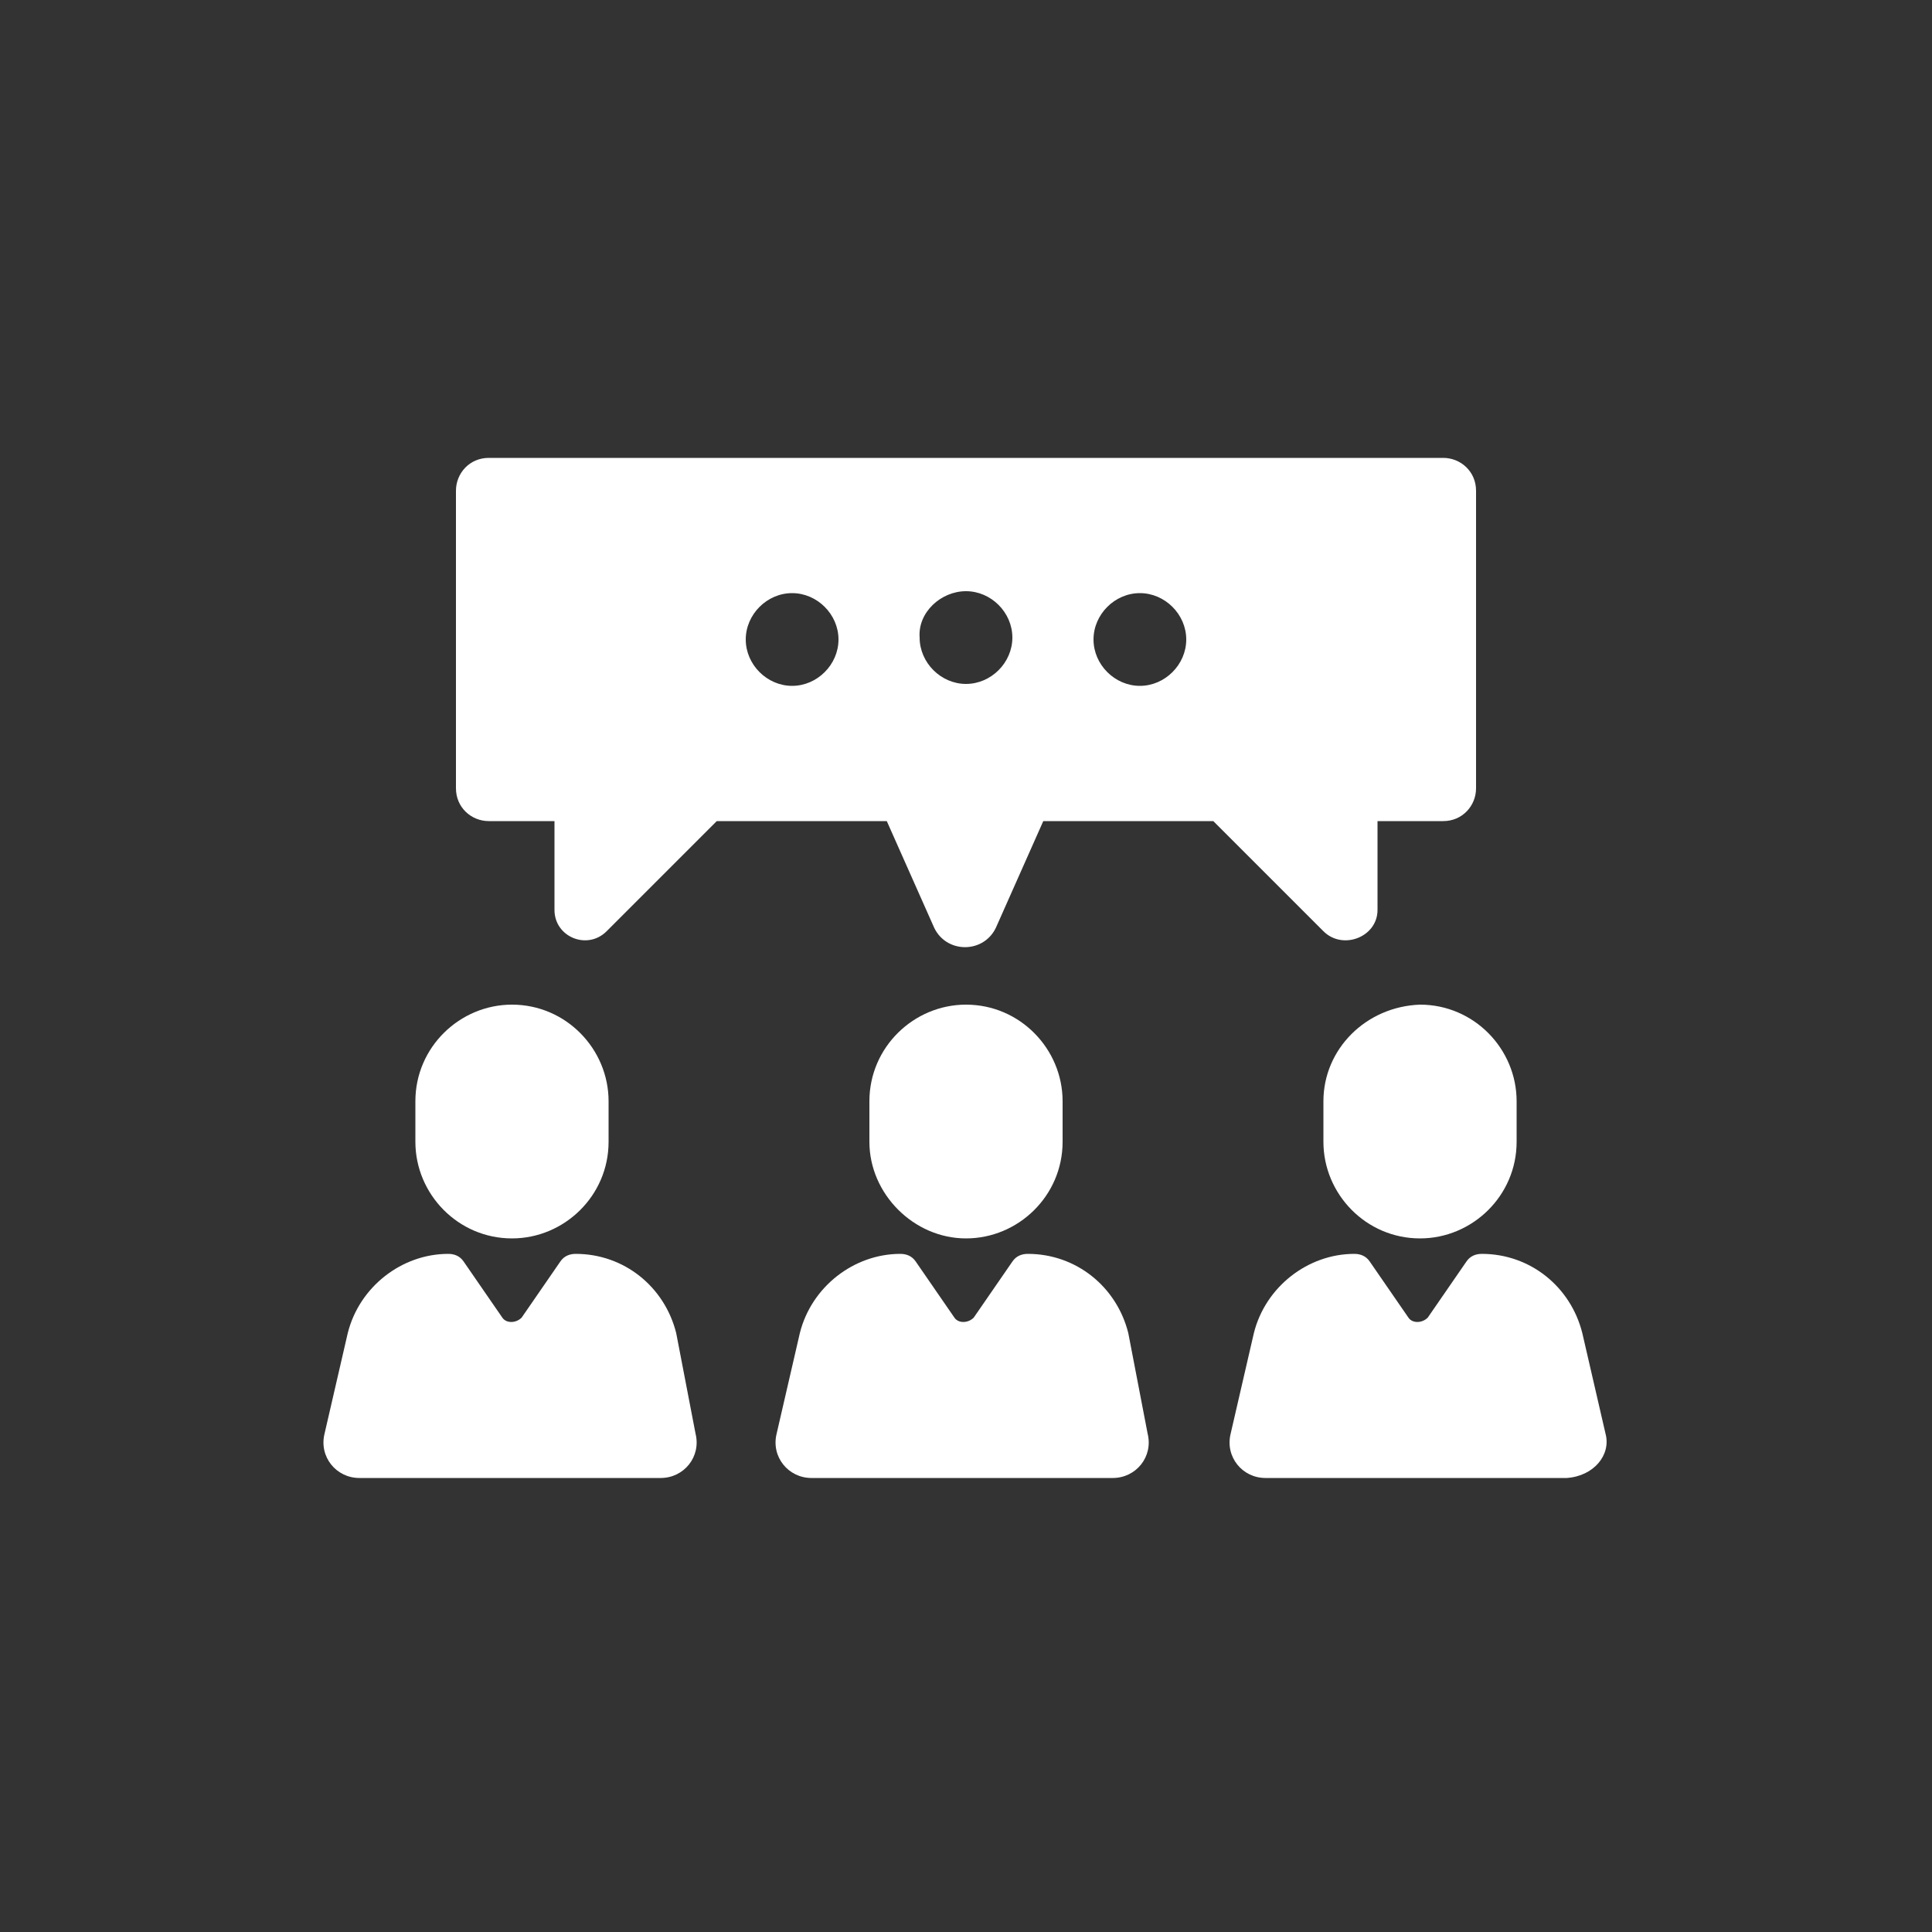 <?xml version="1.0" encoding="utf-8"?>
<!-- Generator: Adobe Illustrator 23.0.1, SVG Export Plug-In . SVG Version: 6.00 Build 0)  -->
<svg version="1.1" xmlns="http://www.w3.org/2000/svg" xmlns:xlink="http://www.w3.org/1999/xlink" x="0px" y="0px"
	 viewBox="0 0 100 100" style="enable-background:new 0 0 100 100;" xml:space="preserve">
<rect x="0" y="0" width="100" height="100" fill="#333333" stroke="none"/>
<style type="text/css">
	.st0{fill:#FFFFFF;}
</style>
<g id="Layer_2">
</g>
<g id="Layer_1">
	<g>
		<path class="st0" d="M58.4,69c-0.6-2.4-2.7-4.1-5.2-4.1c-0.3,0-0.6,0.1-0.8,0.4l-2,2.9c-0.3,0.3-0.8,0.3-1,0l-2-2.9
			c-0.2-0.3-0.5-0.4-0.8-0.4c-2.4,0-4.6,1.7-5.2,4.1l-1.2,5.2c-0.3,1.2,0.6,2.3,1.8,2.3h15.6c1.2,0,2.1-1.1,1.8-2.3L58.4,69z"/>
		<path class="st0" d="M50,64.1c2.7,0,5-2.2,5-5V57c0-2.7-2.2-5-5-5l0,0c-2.7,0-5,2.2-5,5v2.1C45,61.8,47.3,64.1,50,64.1L50,64.1z"
			/>
		<path class="st0" d="M83.1,74.2L81.9,69c-0.6-2.4-2.7-4.1-5.2-4.1c-0.3,0-0.6,0.1-0.8,0.4l-2,2.9c-0.3,0.3-0.8,0.3-1,0l-2-2.9
			c-0.2-0.3-0.5-0.4-0.8-0.4c-2.4,0-4.6,1.7-5.2,4.1l-1.2,5.2c-0.3,1.2,0.6,2.3,1.8,2.3h15.6C82.5,76.4,83.4,75.3,83.1,74.2z"/>
		<path class="st0" d="M68.5,57v2.1c0,2.7,2.2,5,5,5c2.7,0,5-2.2,5-5V57c0-2.7-2.2-5-5-5C70.7,52.1,68.5,54.3,68.5,57z"/>
		<path class="st0" d="M35,69c-0.6-2.4-2.7-4.1-5.2-4.1c-0.3,0-0.6,0.1-0.8,0.4l-2,2.9c-0.3,0.3-0.8,0.3-1,0l-2-2.9
			c-0.2-0.3-0.5-0.4-0.8-0.4c-2.4,0-4.6,1.7-5.2,4.1l-1.2,5.2c-0.3,1.2,0.6,2.3,1.8,2.3h15.6c1.2,0,2.1-1.1,1.8-2.3L35,69z"/>
		<path class="st0" d="M26.5,64.1L26.5,64.1c2.7,0,5-2.2,5-5V57c0-2.7-2.2-5-5-5l0,0c-2.7,0-5,2.2-5,5v2.1
			C21.5,61.8,23.7,64.1,26.5,64.1z"/>
		<path class="st0" d="M71.3,47.1v-4.6h3.4c1,0,1.7-0.8,1.7-1.7V25.4c0-1-0.8-1.7-1.7-1.7H25.3c-1,0-1.7,0.8-1.7,1.7v15.4
			c0,1,0.8,1.7,1.7,1.7h3.4v4.6c0,1.4,1.7,2.1,2.7,1.1l5.7-5.7h8.8l2.4,5.4c0.6,1.5,2.7,1.5,3.3,0l2.4-5.4h8.8l5.7,5.7
			C69.5,49.2,71.3,48.5,71.3,47.1z M50,30.6c1.3,0,2.4,1.1,2.4,2.4c0,1.3-1.1,2.4-2.4,2.4s-2.4-1.1-2.4-2.4
			C47.5,31.7,48.7,30.6,50,30.6z M41,35.5c-1.3,0-2.4-1.1-2.4-2.4c0-1.3,1.1-2.4,2.4-2.4s2.4,1.1,2.4,2.4
			C43.4,34.4,42.3,35.5,41,35.5z M59,35.5c-1.3,0-2.4-1.1-2.4-2.4c0-1.3,1.1-2.4,2.4-2.4s2.4,1.1,2.4,2.4
			C61.4,34.4,60.3,35.5,59,35.5z"/>
	</g>
</g>
</svg>
